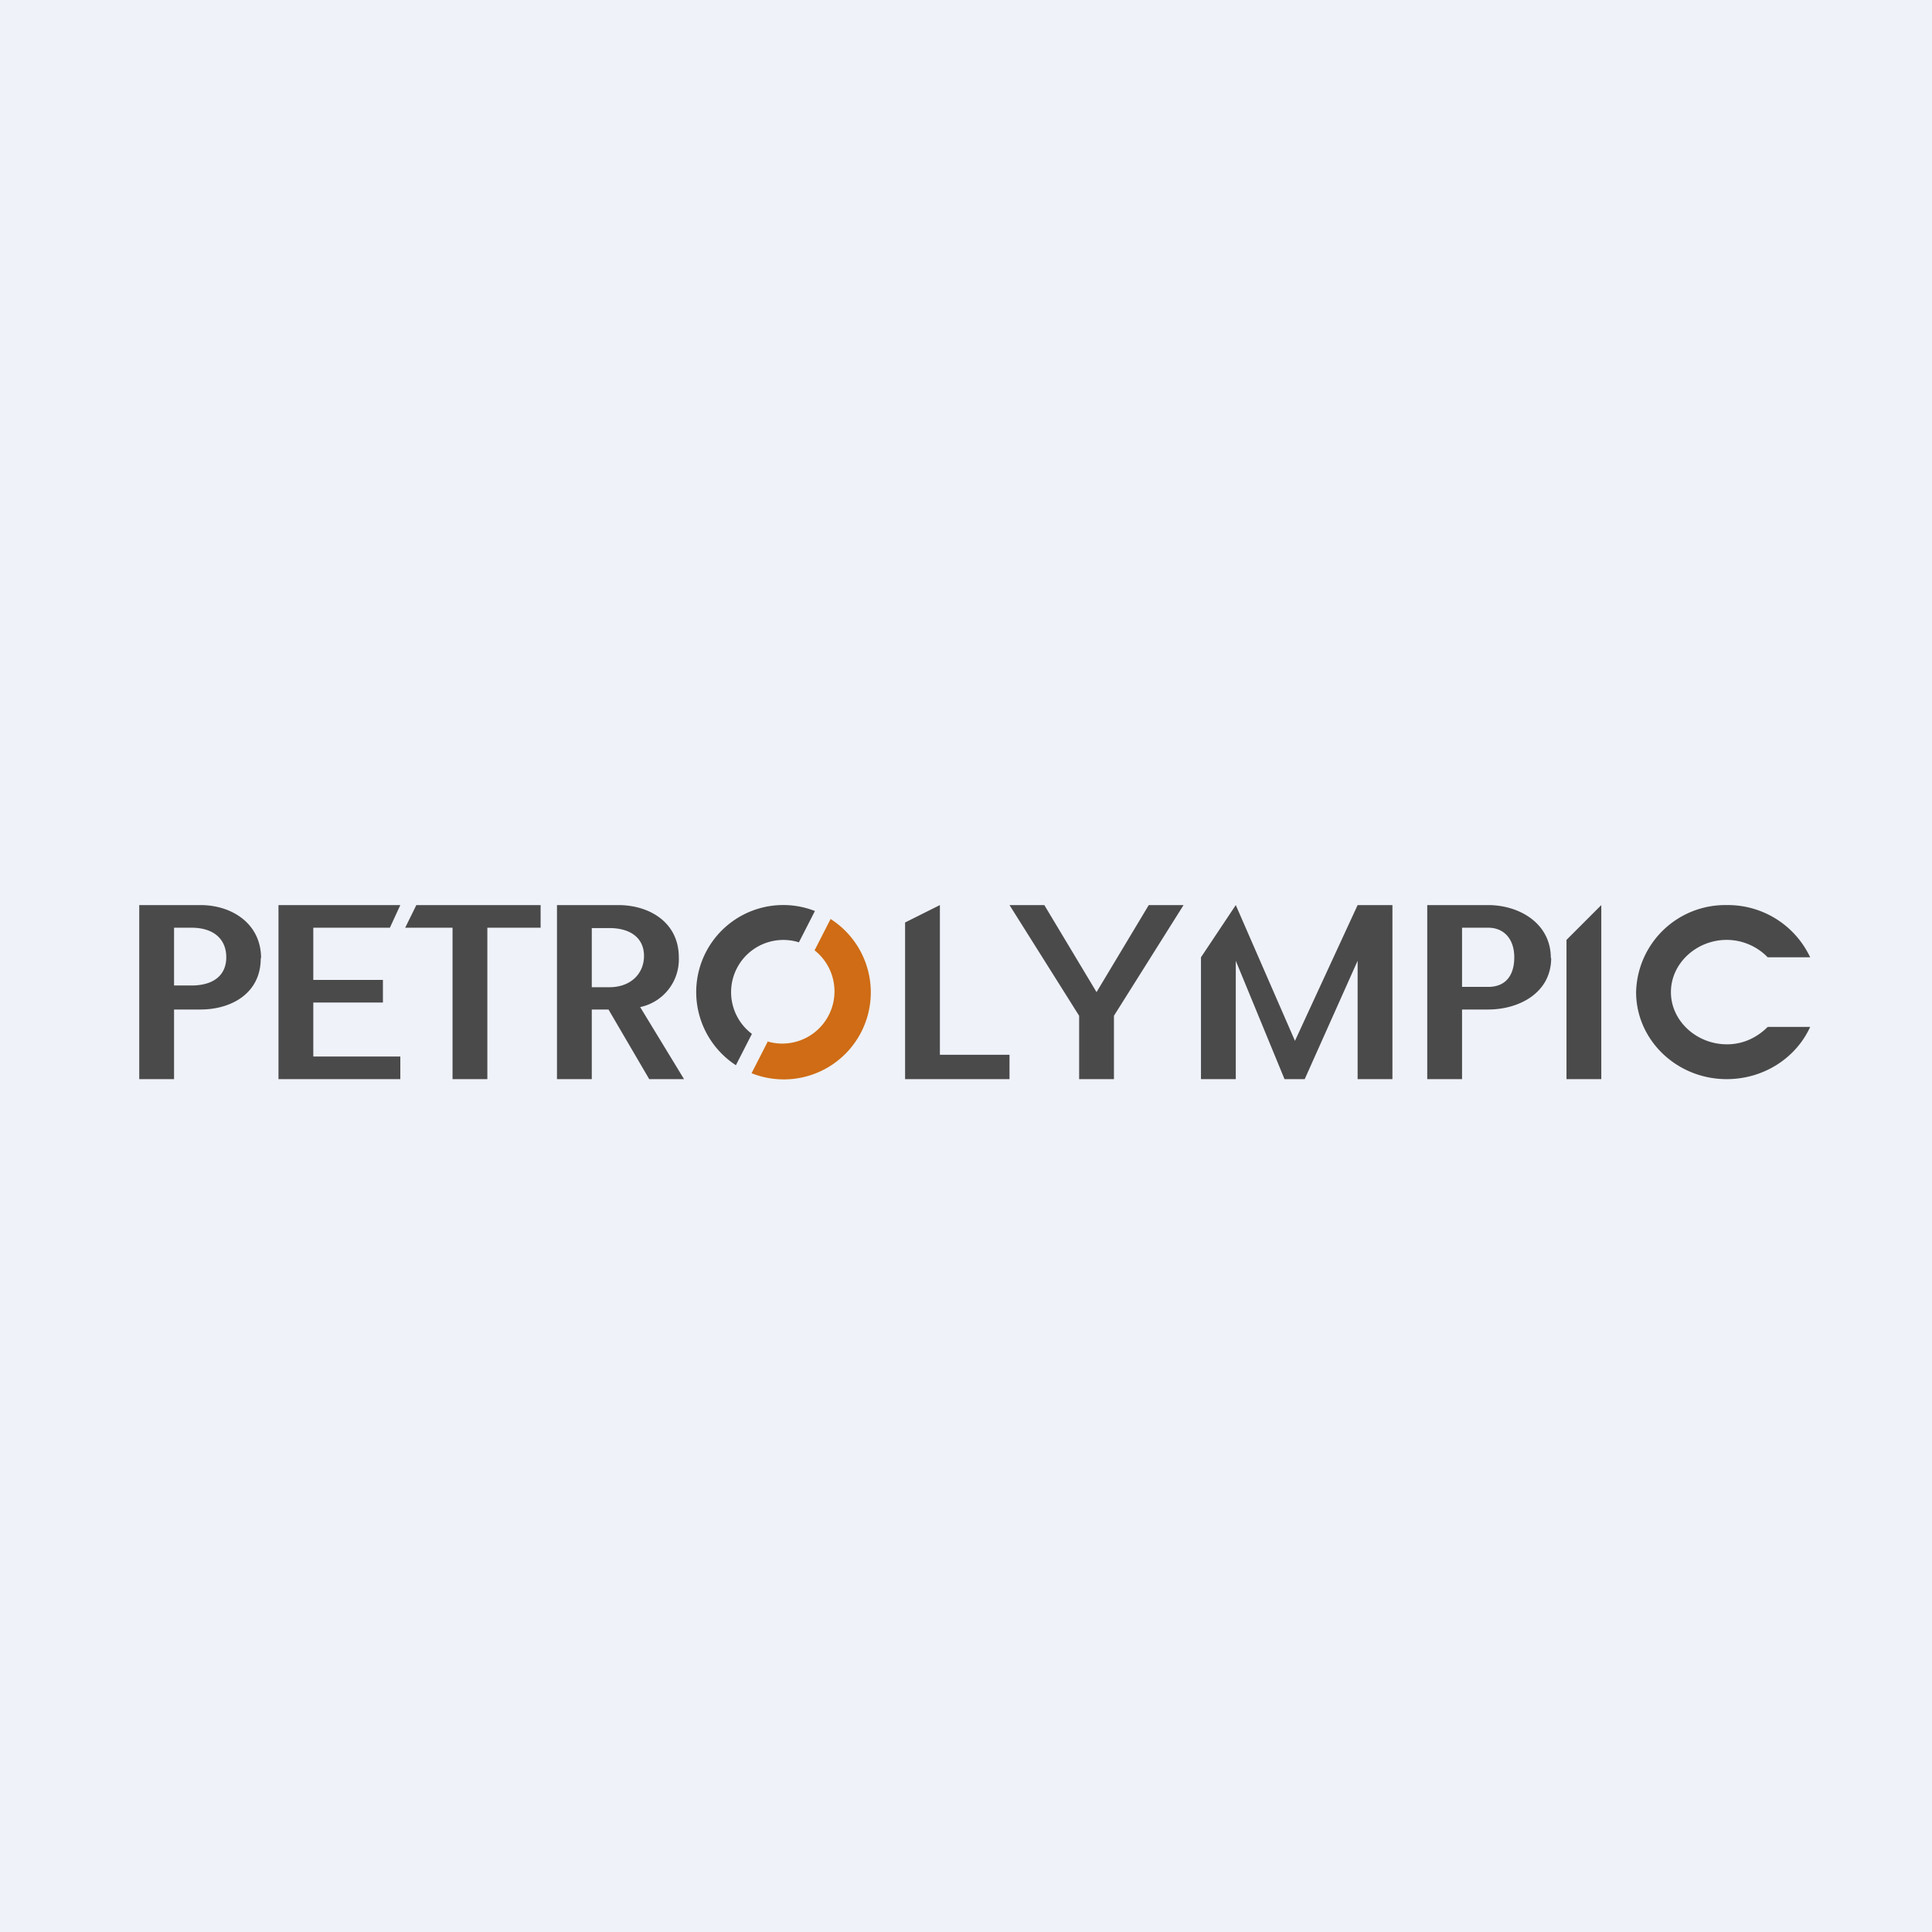 <?xml version="1.0" encoding="UTF-8"?>
<!-- generated by Finnhub -->
<svg viewBox="0 0 55.5 55.5" xmlns="http://www.w3.org/2000/svg">
<path d="M 0,0 H 55.5 V 55.5 H 0 Z" fill="rgb(239, 242, 248)"/>
<path d="M 7.49,27.515 C 7.5,28.53 6.65,29 5.76,29 H 5 V 31 H 4 V 26 H 5.76 C 6.66,26 7.5,26.53 7.5,27.53 Z M 5.5,28.31 C 6.14,28.31 6.5,28.01 6.5,27.5 C 6.5,26.97 6.13,26.65 5.5,26.65 H 5 V 28.31 H 5.5 Z M 9,26.65 V 28.15 H 11 V 28.8 H 9 V 30.35 H 11.5 V 31 H 8 V 26 H 11.5 L 11.2,26.65 H 9 Z M 15.53,26 V 26.65 H 14 V 31 H 13 V 26.65 H 11.64 L 11.96,26 H 15.53 Z M 18.65,31 L 17.48,29 H 17 V 31 H 16 V 26 H 17.76 C 18.66,26 19.5,26.5 19.5,27.5 A 1.4,1.4 0 0,1 18.39,28.93 L 19.65,31 H 18.65 Z M 17,28.36 H 17.5 C 18.13,28.36 18.5,27.96 18.5,27.46 S 18.13,26.66 17.5,26.66 H 17 V 28.36 Z M 27,30.3 H 29 V 31 H 26 V 26.5 L 27,26 V 30.3 Z M 34,26 L 32,29.18 V 31 H 31 V 29.18 L 29,26 H 30 L 31.5,28.5 L 33,26 H 34 Z M 40,26 V 31 H 39 V 27.6 L 37.48,31 H 36.9 L 35.5,27.6 V 31 H 34.5 V 27.5 L 35.5,26 L 37.2,29.9 L 39,26 H 40 Z M 44.56,27.52 C 44.56,28.52 43.64,29 42.75,29 H 42 V 31 H 41 V 26 H 42.75 C 43.64,26 44.55,26.52 44.55,27.52 Z M 42.75,28.35 C 43.27,28.35 43.5,28 43.5,27.5 C 43.5,26.97 43.2,26.65 42.75,26.65 H 42 V 28.35 H 42.75 Z M 46,26 V 31 H 45 V 27 L 46,26 Z M 50.78,29.5 C 50.48,29.8 50.08,30 49.61,30 C 48.74,30 48,29.33 48,28.5 S 48.74,27 49.6,27 C 50.07,27 50.49,27.2 50.78,27.5 H 52 A 2.61,2.61 0 0,0 49.6,26 A 2.56,2.56 0 0,0 47,28.5 C 47,29.88 48.17,31 49.6,31 C 50.68,31 51.6,30.38 52,29.5 H 50.78 Z M 23.41,26.17 A 2.5,2.5 0 0,0 20,28.5 C 20,29.38 20.46,30.16 21.14,30.6 L 21.6,29.7 A 1.5,1.5 0 0,1 22.95,27.07 L 23.41,26.17 Z" fill="rgb(74, 74, 75)"/>
<path d="M 22.04,29.915 A 1.5,1.5 0 0,0 23.4,27.3 L 23.86,26.4 A 2.5,2.5 0 0,1 21.59,30.83 L 22.05,29.93 Z" fill="rgb(207, 108, 21)"/>
</svg>
